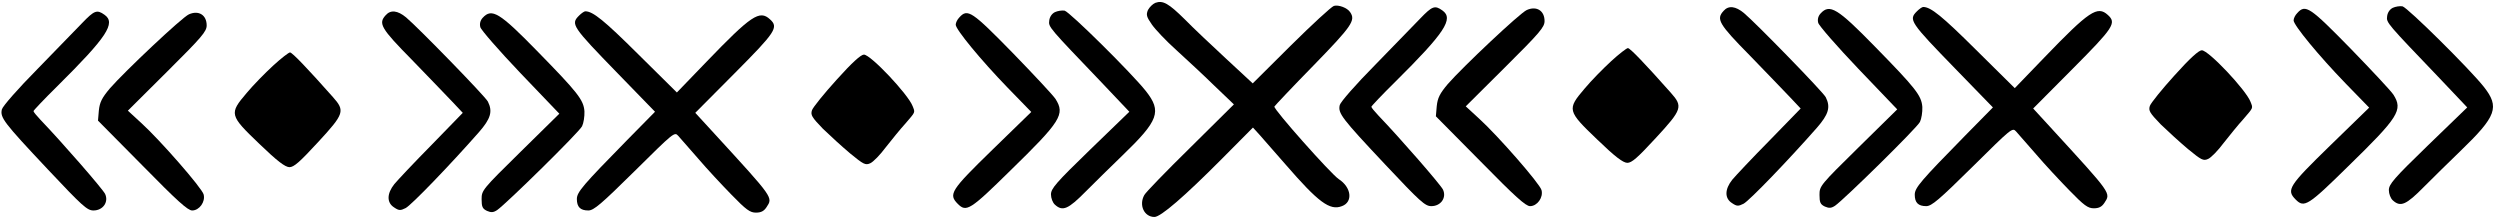 <?xml version="1.0" encoding="UTF-8"?>
<!DOCTYPE svg PUBLIC '-//W3C//DTD SVG 1.0//EN'
          'http://www.w3.org/TR/2001/REC-SVG-20010904/DTD/svg10.dtd'>
<svg height="132.1" preserveAspectRatio="xMidYMid meet" version="1.0" viewBox="-0.9 -1.2 1522.0 132.1" width="1522.0" xmlns="http://www.w3.org/2000/svg" xmlns:xlink="http://www.w3.org/1999/xlink" zoomAndPan="magnify"
><g
  ><g fill-rule="evenodd" id="change1_1"
    ><path d="m702.458.54c-1.582.659-3.559,2.636-4.481,4.349-1.186,2.9-.923,4.086,2.372,8.83,2.109,3.031,8.699,10.017,14.893,15.552,6.063,5.535,16.475,15.157,23.064,21.615l11.994,11.466-26.623,26.359c-14.629,14.366-27.282,27.414-27.941,28.864-3.427,6.194,0,13.312,6.194,13.312,3.822,0,18.188-12.389,40.989-35.322l18.979-19.111,4.086,4.481c2.241,2.504,9.358,10.676,15.816,18.056,19.901,22.933,26.887,28.205,34.267,25.305,6.853-2.504,5.799-11.466-1.977-16.475-4.745-3.163-39.803-42.57-39.144-44.152.264-.527,10.939-11.862,23.855-25.041,23.46-24.119,25.7-27.414,22.274-32.422-1.713-2.636-6.985-4.613-9.885-3.822-1.582.527-13.312,11.335-26.228,24.119l-23.196,23.064-16.211-15.025c-8.962-8.303-20.297-18.979-25.173-23.987-9.753-9.621-13.312-11.73-17.924-10.017Z"
      /><path d="m1455.81,3.571c-1.845.923-3.163,2.9-3.427,5.14-.527,3.954-.264,4.086,31.895,37.694l16.87,17.793-23.855,23.064c-20.956,20.297-23.855,23.723-23.855,27.282,0,2.241,1.054,5.008,2.372,6.194,4.745,4.349,8.171,2.768,18.847-8.04,5.535-5.535,15.552-15.42,22.274-21.878,22.142-21.351,24.119-26.755,14.234-39.276-8.699-10.939-46.261-48.106-49.424-48.897-1.582-.264-4.218.132-5.931.923Z"
      /><path d="m863.778,10.029c-3.69,3.822-16.079,16.475-27.414,28.205-11.862,11.994-21.088,22.537-21.615,24.514-1.186,5.008,1.054,7.908,27.809,36.376,21.219,22.537,24.119,25.173,27.941,25.173,5.799,0,9.358-5.14,7.117-10.017-1.318-2.9-26.359-31.631-39.276-45.075-2.372-2.504-4.349-4.876-4.349-5.404,0-.395,6.59-7.381,14.629-15.288,30.05-29.786,35.717-38.353,28.6-43.361-4.613-3.295-6.194-2.636-13.443,4.876Z"
      /><path d="m928.622,4.889c-4.086,1.713-39.012,34.663-48.106,45.075-4.876,5.799-6.194,8.435-6.722,13.443l-.527,6.194,27.018,27.282c21.351,21.747,27.677,27.414,30.313,27.414,4.349,0,8.171-5.272,6.985-9.753-.923-3.822-26.623-33.213-37.958-43.493l-8.171-7.512,23.987-23.855c21.219-21.088,23.987-24.382,23.987-28.073,0-6.326-4.876-9.358-10.807-6.722Z"
      /><path d="m1048.425,5.417c-4.613,5.008-3.031,7.908,15.947,27.15,9.885,10.28,20.956,21.615,24.514,25.437l6.458,6.853-18.979,19.506c-10.544,10.676-20.692,21.483-22.669,23.855-4.613,5.799-4.745,11.335-.132,14.234,2.9,1.977,3.822,1.977,6.985.395,3.427-1.713,27.414-26.623,44.679-46.261,7.117-8.171,8.435-12.521,5.404-18.583-1.582-3.163-42.57-45.206-49.819-51.269-5.14-4.218-9.358-4.745-12.389-1.318Z"
      /><path d="m1166.12,5.68c-5.14,5.14-4.349,6.458,23.46,35.058l22.801,23.46-17.002,17.265c-26.887,27.414-30.577,31.631-30.577,35.849,0,4.876,2.109,6.985,6.985,6.985,3.295,0,7.776-3.822,28.205-23.987,23.723-23.46,24.251-23.987,26.491-21.483,1.318,1.45,6.722,7.644,12.125,13.839,5.272,6.194,14.498,16.079,20.297,22.01,8.962,9.226,11.335,10.939,14.893,10.939,3.163,0,4.876-.923,6.458-3.295,3.954-6.063,4.613-5.14-31.5-44.547l-11.862-12.916,23.987-24.119c25.041-25.173,26.887-27.941,21.483-32.817-6.326-5.799-11.335-2.504-38.748,25.964l-17.924,18.583-23.592-23.328c-20.692-20.56-27.546-26.096-32.158-26.096-.659,0-2.372,1.186-3.822,2.636Z"
      /><path d="m641.304,6.207c-1.845.923-3.163,2.9-3.427,5.14-.527,3.954-.264,4.086,31.895,37.694l16.87,17.793-23.855,23.064c-20.956,20.297-23.855,23.723-23.855,27.282,0,2.241,1.054,5.008,2.372,6.194,4.745,4.349,8.171,2.768,18.847-8.04,5.535-5.535,15.552-15.42,22.274-21.878,22.142-21.351,24.119-26.755,14.234-39.276-8.699-10.939-46.261-48.106-49.424-48.897-1.582-.264-4.218.132-5.931.923Z"
      /><path d="m1107.471,6.998c-1.45,1.582-1.977,3.559-1.45,5.667.395,1.713,11.466,14.366,24.382,27.941l23.723,24.778-23.592,23.196c-23.328,22.933-23.723,23.46-23.723,28.864,0,4.613.527,5.799,3.295,7.117,2.504,1.054,3.822,1.054,6.194-.527,5.535-3.822,49.951-47.447,51.664-51.005.923-1.845,1.582-5.931,1.45-9.094-.527-6.985-3.954-11.335-28.995-36.903-22.669-23.196-27.414-26.096-32.949-20.033Z"
      /><path d="m1397.688,6.735c-1.318,1.318-2.241,3.295-2.241,4.481,0,2.9,15.288,21.483,31.631,38.353l14.366,14.761-23.723,23.064c-25.305,24.646-26.887,27.018-20.956,32.949,5.14,5.14,7.512,3.69,31.763-20.165,30.972-30.182,33.608-34.399,27.677-43.757-1.45-2.241-13.18-14.761-26.096-28.073-24.778-25.305-27.414-27.15-32.422-21.615Z"
      /><path d="m49.272,12.665c-3.69,3.822-16.079,16.475-27.414,28.205C9.996,52.864.77,63.407.243,65.384c-1.186,5.008,1.054,7.908,27.809,36.376,21.219,22.537,24.119,25.173,27.941,25.173,5.799,0,9.358-5.14,7.117-10.017-1.318-2.9-26.359-31.631-39.276-45.075-2.372-2.504-4.349-4.876-4.349-5.404,0-.395,6.59-7.381,14.629-15.288C64.165,21.364,69.832,12.797,62.715,7.789c-4.613-3.295-6.194-2.636-13.443,4.876Z"
      /><path d="m114.116,7.525c-4.086,1.713-39.012,34.663-48.106,45.075-4.876,5.799-6.194,8.435-6.722,13.443l-.527,6.194,27.018,27.282c21.351,21.747,27.677,27.414,30.313,27.414,4.349,0,8.171-5.272,6.985-9.753-.923-3.822-26.623-33.213-37.958-43.493l-8.171-7.512,23.987-23.855c21.219-21.088,23.987-24.382,23.987-28.073,0-6.326-4.876-9.358-10.807-6.722Z"
      /><path d="m233.919,8.053c-4.613,5.008-3.031,7.908,15.947,27.15,9.885,10.28,20.956,21.615,24.514,25.437l6.458,6.853-18.979,19.506c-10.544,10.676-20.692,21.483-22.669,23.855-4.613,5.799-4.745,11.335-.132,14.234,2.9,1.977,3.822,1.977,6.985.395,3.427-1.713,27.414-26.623,44.679-46.261,7.117-8.171,8.435-12.521,5.404-18.583-1.582-3.163-42.57-45.206-49.819-51.269-5.14-4.218-9.358-4.745-12.389-1.318Z"
      /><path d="m351.614,8.316c-5.14,5.14-4.349,6.458,23.46,35.058l22.801,23.46-17.002,17.265c-26.887,27.414-30.577,31.631-30.577,35.849,0,4.876,2.109,6.985,6.985,6.985,3.295,0,7.776-3.822,28.205-23.987,23.723-23.46,24.251-23.987,26.491-21.483,1.318,1.45,6.722,7.644,12.125,13.839,5.272,6.194,14.498,16.079,20.297,22.01,8.962,9.226,11.335,10.939,14.893,10.939,3.163,0,4.876-.923,6.458-3.295,3.954-6.063,4.613-5.14-31.5-44.547l-11.862-12.916,23.987-24.119c25.041-25.173,26.887-27.941,21.483-32.817-6.326-5.799-11.335-2.504-38.748,25.964l-17.924,18.583-23.592-23.328c-20.692-20.56-27.546-26.096-32.158-26.096-.659,0-2.372,1.186-3.822,2.636Z"
      /><path d="m292.964,9.634c-1.45,1.582-1.977,3.559-1.45,5.667.395,1.713,11.466,14.366,24.382,27.941l23.723,24.778-23.592,23.196c-23.328,22.933-23.723,23.46-23.723,28.864,0,4.613.527,5.799,3.295,7.117,2.504,1.054,3.822,1.054,6.194-.527,5.535-3.822,49.951-47.447,51.664-51.005.923-1.845,1.582-5.931,1.45-9.094-.527-6.985-3.954-11.335-28.995-36.903-22.669-23.196-27.414-26.096-32.949-20.033Z"
      /><path d="m583.182,9.37c-1.318,1.318-2.241,3.295-2.241,4.481,0,2.9,15.288,21.483,31.631,38.353l14.366,14.761-23.723,23.064c-25.305,24.646-26.887,27.018-20.956,32.949,5.14,5.14,7.512,3.69,31.763-20.165,30.972-30.182,33.608-34.399,27.677-43.757-1.45-2.241-13.18-14.761-26.096-28.073-24.778-25.305-27.414-27.15-32.422-21.615Z"
      /><path d="m979.891,36.125c-4.876,4.481-12.125,11.862-16.079,16.606-10.807,12.653-10.544,13.575,7.644,30.972,11.071,10.676,15.684,14.102,18.32,14.234,2.768,0,6.194-3.031,17.397-15.157,16.079-17.397,16.606-19.111,9.094-27.546-15.552-17.529-24.778-27.15-26.096-27.15-.791,0-5.404,3.559-10.28,8.04Z"
      /><path d="m1322.959,44.692c-7.644,8.435-14.366,16.738-15.025,18.583-.923,2.9-.132,4.218,6.59,11.203,4.349,4.218,11.862,11.071,16.738,15.157,8.04,6.59,9.226,7.249,12.125,5.931,1.845-.791,6.063-5.14,9.489-9.753,3.559-4.481,8.83-11.071,11.994-14.498,6.194-7.249,5.931-6.458,4.349-10.544-2.768-7.249-25.569-31.368-29.654-31.368-1.845,0-7.249,4.876-16.606,15.288Z"
      /><path d="m165.385,38.761c-4.876,4.481-12.125,11.862-16.079,16.606-10.807,12.653-10.544,13.575,7.644,30.972,11.071,10.676,15.684,14.102,18.32,14.234,2.768,0,6.194-3.031,17.397-15.157,16.079-17.397,16.606-19.111,9.094-27.546-15.552-17.529-24.778-27.15-26.096-27.15-.791,0-5.404,3.559-10.28,8.04Z"
      /><path d="m508.453,47.328c-7.644,8.435-14.366,16.738-15.025,18.583-.923,2.9-.132,4.218,6.59,11.203,4.349,4.218,11.862,11.071,16.738,15.157,8.04,6.59,9.226,7.249,12.125,5.931,1.845-.791,6.063-5.14,9.489-9.753,3.559-4.481,8.83-11.071,11.994-14.498,6.194-7.249,5.931-6.458,4.349-10.544-2.768-7.249-25.569-31.368-29.654-31.368-1.845,0-7.249,4.876-16.606,15.288Z"
    /></g
  ></g
></svg
>
